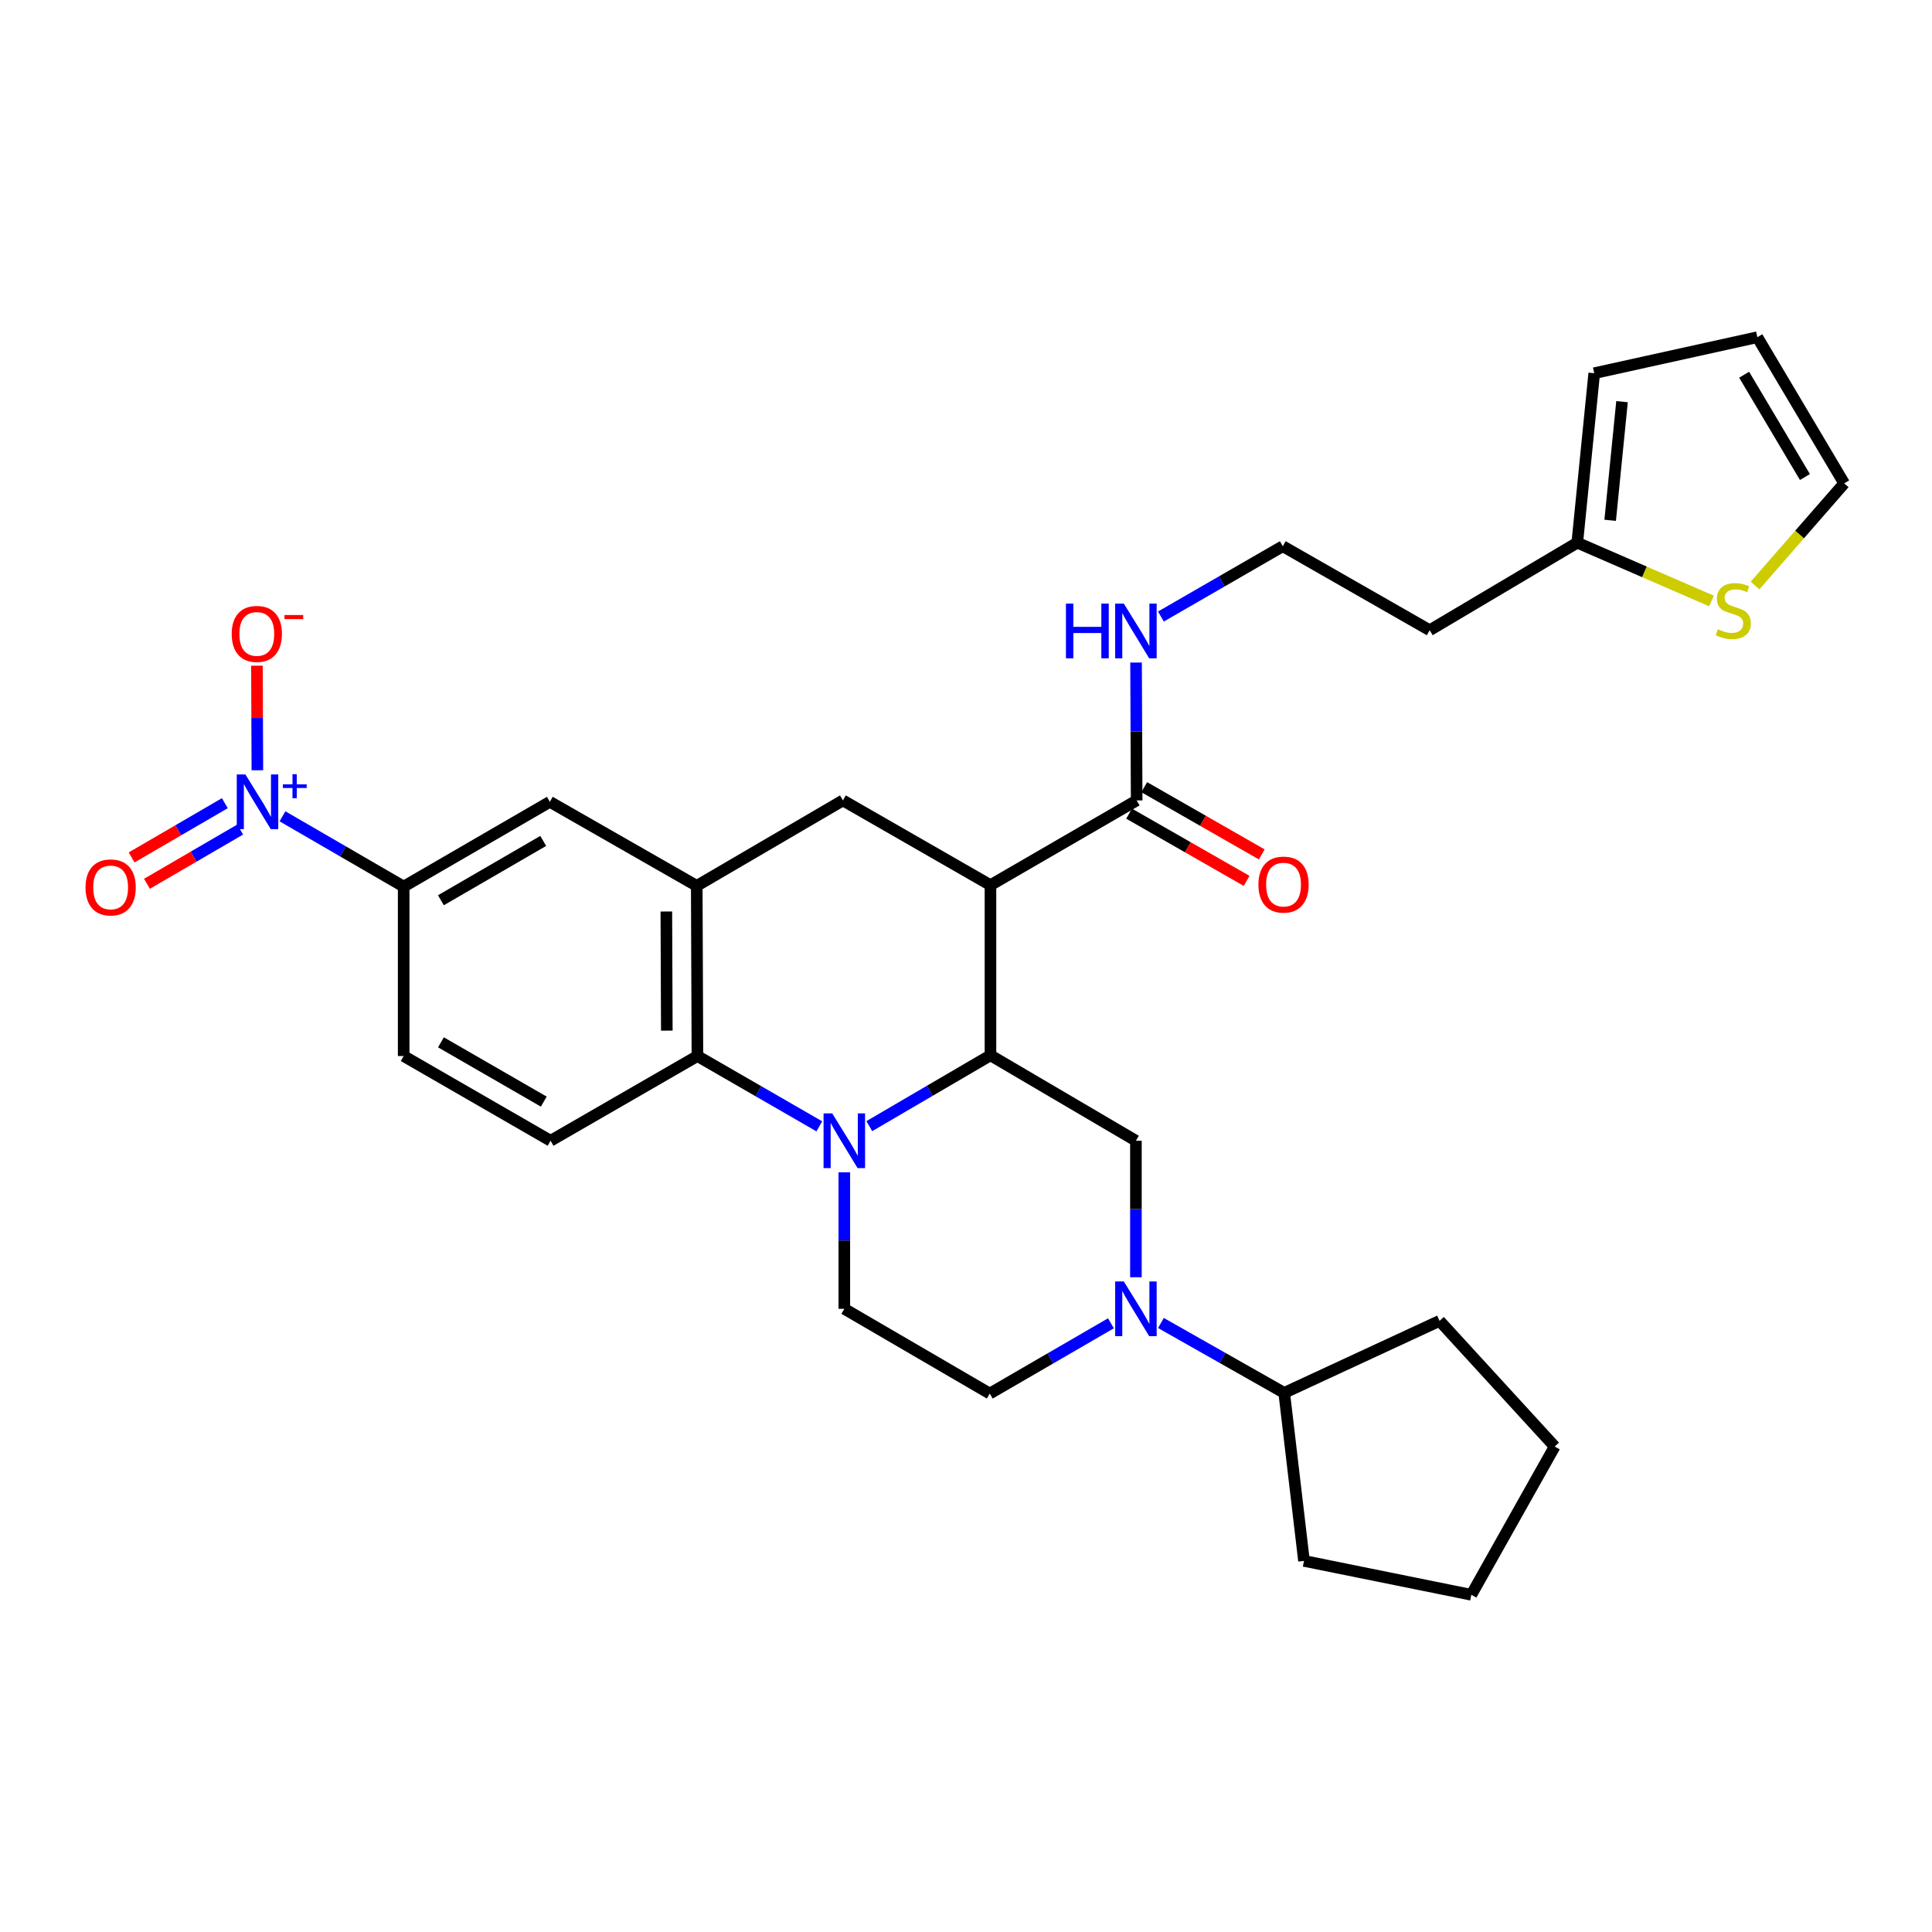 <?xml version='1.0' encoding='iso-8859-1'?>
<svg version='1.1' baseProfile='full'
              xmlns='http://www.w3.org/2000/svg'
                      xmlns:rdkit='http://www.rdkit.org/xml'
                      xmlns:xlink='http://www.w3.org/1999/xlink'
                  xml:space='preserve'
width='1000px' height='1000px' viewBox='0 0 1000 1000'>
<!-- END OF HEADER -->
<rect style='opacity:1.0;fill:#FFFFFF;stroke:none' width='1000' height='1000' x='0' y='0'> </rect>
<path class='bond-0' d='M 449.947,582.892 L 481.305,564.559' style='fill:none;fill-rule:evenodd;stroke:#0000FF;stroke-width:6px;stroke-linecap:butt;stroke-linejoin:miter;stroke-opacity:1' />
<path class='bond-0' d='M 481.305,564.559 L 512.662,546.226' style='fill:none;fill-rule:evenodd;stroke:#000000;stroke-width:6px;stroke-linecap:butt;stroke-linejoin:miter;stroke-opacity:1' />
<path class='bond-3' d='M 424.082,582.993 L 392.534,564.798' style='fill:none;fill-rule:evenodd;stroke:#0000FF;stroke-width:6px;stroke-linecap:butt;stroke-linejoin:miter;stroke-opacity:1' />
<path class='bond-3' d='M 392.534,564.798 L 360.985,546.603' style='fill:none;fill-rule:evenodd;stroke:#000000;stroke-width:6px;stroke-linecap:butt;stroke-linejoin:miter;stroke-opacity:1' />
<path class='bond-10' d='M 437.017,606.787 L 437.017,642.113' style='fill:none;fill-rule:evenodd;stroke:#0000FF;stroke-width:6px;stroke-linecap:butt;stroke-linejoin:miter;stroke-opacity:1' />
<path class='bond-10' d='M 437.017,642.113 L 437.017,677.439' style='fill:none;fill-rule:evenodd;stroke:#000000;stroke-width:6px;stroke-linecap:butt;stroke-linejoin:miter;stroke-opacity:1' />
<path class='bond-1' d='M 512.662,546.226 L 512.662,458.151' style='fill:none;fill-rule:evenodd;stroke:#000000;stroke-width:6px;stroke-linecap:butt;stroke-linejoin:miter;stroke-opacity:1' />
<path class='bond-6' d='M 512.662,546.226 L 587.948,590.452' style='fill:none;fill-rule:evenodd;stroke:#000000;stroke-width:6px;stroke-linecap:butt;stroke-linejoin:miter;stroke-opacity:1' />
<path class='bond-7' d='M 512.662,458.151 L 436.288,414.293' style='fill:none;fill-rule:evenodd;stroke:#000000;stroke-width:6px;stroke-linecap:butt;stroke-linejoin:miter;stroke-opacity:1' />
<path class='bond-8' d='M 512.662,458.151 L 588.334,414.293' style='fill:none;fill-rule:evenodd;stroke:#000000;stroke-width:6px;stroke-linecap:butt;stroke-linejoin:miter;stroke-opacity:1' />
<path class='bond-2' d='M 146.211,422.518 L 177.575,440.707' style='fill:none;fill-rule:evenodd;stroke:#0000FF;stroke-width:6px;stroke-linecap:butt;stroke-linejoin:miter;stroke-opacity:1' />
<path class='bond-2' d='M 177.575,440.707 L 208.939,458.897' style='fill:none;fill-rule:evenodd;stroke:#000000;stroke-width:6px;stroke-linecap:butt;stroke-linejoin:miter;stroke-opacity:1' />
<path class='bond-15' d='M 133.217,398.687 L 133.105,371.624' style='fill:none;fill-rule:evenodd;stroke:#0000FF;stroke-width:6px;stroke-linecap:butt;stroke-linejoin:miter;stroke-opacity:1' />
<path class='bond-15' d='M 133.105,371.624 L 132.994,344.561' style='fill:none;fill-rule:evenodd;stroke:#FF0000;stroke-width:6px;stroke-linecap:butt;stroke-linejoin:miter;stroke-opacity:1' />
<path class='bond-17' d='M 116.376,415.726 L 92.251,429.762' style='fill:none;fill-rule:evenodd;stroke:#0000FF;stroke-width:6px;stroke-linecap:butt;stroke-linejoin:miter;stroke-opacity:1' />
<path class='bond-17' d='M 92.251,429.762 L 68.125,443.799' style='fill:none;fill-rule:evenodd;stroke:#FF0000;stroke-width:6px;stroke-linecap:butt;stroke-linejoin:miter;stroke-opacity:1' />
<path class='bond-17' d='M 124.316,429.373 L 100.191,443.409' style='fill:none;fill-rule:evenodd;stroke:#0000FF;stroke-width:6px;stroke-linecap:butt;stroke-linejoin:miter;stroke-opacity:1' />
<path class='bond-17' d='M 100.191,443.409 L 76.065,457.446' style='fill:none;fill-rule:evenodd;stroke:#FF0000;stroke-width:6px;stroke-linecap:butt;stroke-linejoin:miter;stroke-opacity:1' />
<path class='bond-4' d='M 360.985,546.603 L 360.634,458.519' style='fill:none;fill-rule:evenodd;stroke:#000000;stroke-width:6px;stroke-linecap:butt;stroke-linejoin:miter;stroke-opacity:1' />
<path class='bond-4' d='M 345.144,533.453 L 344.898,471.795' style='fill:none;fill-rule:evenodd;stroke:#000000;stroke-width:6px;stroke-linecap:butt;stroke-linejoin:miter;stroke-opacity:1' />
<path class='bond-12' d='M 360.985,546.603 L 284.98,590.452' style='fill:none;fill-rule:evenodd;stroke:#000000;stroke-width:6px;stroke-linecap:butt;stroke-linejoin:miter;stroke-opacity:1' />
<path class='bond-11' d='M 360.634,458.519 L 284.602,415.021' style='fill:none;fill-rule:evenodd;stroke:#000000;stroke-width:6px;stroke-linecap:butt;stroke-linejoin:miter;stroke-opacity:1' />
<path class='bond-32' d='M 360.634,458.519 L 436.288,414.293' style='fill:none;fill-rule:evenodd;stroke:#000000;stroke-width:6px;stroke-linecap:butt;stroke-linejoin:miter;stroke-opacity:1' />
<path class='bond-5' d='M 587.948,661.105 L 587.948,625.778' style='fill:none;fill-rule:evenodd;stroke:#0000FF;stroke-width:6px;stroke-linecap:butt;stroke-linejoin:miter;stroke-opacity:1' />
<path class='bond-5' d='M 587.948,625.778 L 587.948,590.452' style='fill:none;fill-rule:evenodd;stroke:#000000;stroke-width:6px;stroke-linecap:butt;stroke-linejoin:miter;stroke-opacity:1' />
<path class='bond-21' d='M 600.894,684.778 L 632.801,702.867' style='fill:none;fill-rule:evenodd;stroke:#0000FF;stroke-width:6px;stroke-linecap:butt;stroke-linejoin:miter;stroke-opacity:1' />
<path class='bond-21' d='M 632.801,702.867 L 664.708,720.955' style='fill:none;fill-rule:evenodd;stroke:#000000;stroke-width:6px;stroke-linecap:butt;stroke-linejoin:miter;stroke-opacity:1' />
<path class='bond-31' d='M 575.022,684.935 L 543.662,703.12' style='fill:none;fill-rule:evenodd;stroke:#0000FF;stroke-width:6px;stroke-linecap:butt;stroke-linejoin:miter;stroke-opacity:1' />
<path class='bond-31' d='M 543.662,703.12 L 512.303,721.306' style='fill:none;fill-rule:evenodd;stroke:#000000;stroke-width:6px;stroke-linecap:butt;stroke-linejoin:miter;stroke-opacity:1' />
<path class='bond-20' d='M 584.414,421.146 L 614.831,438.546' style='fill:none;fill-rule:evenodd;stroke:#000000;stroke-width:6px;stroke-linecap:butt;stroke-linejoin:miter;stroke-opacity:1' />
<path class='bond-20' d='M 614.831,438.546 L 645.247,455.946' style='fill:none;fill-rule:evenodd;stroke:#FF0000;stroke-width:6px;stroke-linecap:butt;stroke-linejoin:miter;stroke-opacity:1' />
<path class='bond-20' d='M 592.254,407.441 L 622.671,424.841' style='fill:none;fill-rule:evenodd;stroke:#000000;stroke-width:6px;stroke-linecap:butt;stroke-linejoin:miter;stroke-opacity:1' />
<path class='bond-20' d='M 622.671,424.841 L 653.087,442.241' style='fill:none;fill-rule:evenodd;stroke:#FF0000;stroke-width:6px;stroke-linecap:butt;stroke-linejoin:miter;stroke-opacity:1' />
<path class='bond-24' d='M 588.334,414.293 L 588.177,378.612' style='fill:none;fill-rule:evenodd;stroke:#000000;stroke-width:6px;stroke-linecap:butt;stroke-linejoin:miter;stroke-opacity:1' />
<path class='bond-24' d='M 588.177,378.612 L 588.02,342.931' style='fill:none;fill-rule:evenodd;stroke:#0000FF;stroke-width:6px;stroke-linecap:butt;stroke-linejoin:miter;stroke-opacity:1' />
<path class='bond-9' d='M 208.939,458.897 L 284.602,415.021' style='fill:none;fill-rule:evenodd;stroke:#000000;stroke-width:6px;stroke-linecap:butt;stroke-linejoin:miter;stroke-opacity:1' />
<path class='bond-9' d='M 228.209,465.974 L 281.173,435.261' style='fill:none;fill-rule:evenodd;stroke:#000000;stroke-width:6px;stroke-linecap:butt;stroke-linejoin:miter;stroke-opacity:1' />
<path class='bond-33' d='M 208.939,458.897 L 208.939,546.603' style='fill:none;fill-rule:evenodd;stroke:#000000;stroke-width:6px;stroke-linecap:butt;stroke-linejoin:miter;stroke-opacity:1' />
<path class='bond-16' d='M 437.017,677.439 L 512.303,721.306' style='fill:none;fill-rule:evenodd;stroke:#000000;stroke-width:6px;stroke-linecap:butt;stroke-linejoin:miter;stroke-opacity:1' />
<path class='bond-18' d='M 284.98,590.452 L 208.939,546.603' style='fill:none;fill-rule:evenodd;stroke:#000000;stroke-width:6px;stroke-linecap:butt;stroke-linejoin:miter;stroke-opacity:1' />
<path class='bond-18' d='M 281.461,570.197 L 228.233,539.503' style='fill:none;fill-rule:evenodd;stroke:#000000;stroke-width:6px;stroke-linecap:butt;stroke-linejoin:miter;stroke-opacity:1' />
<path class='bond-13' d='M 885.864,311.073 L 851.129,295.984' style='fill:none;fill-rule:evenodd;stroke:#CCCC00;stroke-width:6px;stroke-linecap:butt;stroke-linejoin:miter;stroke-opacity:1' />
<path class='bond-13' d='M 851.129,295.984 L 816.394,280.896' style='fill:none;fill-rule:evenodd;stroke:#000000;stroke-width:6px;stroke-linecap:butt;stroke-linejoin:miter;stroke-opacity:1' />
<path class='bond-19' d='M 908.407,303.067 L 931.476,276.631' style='fill:none;fill-rule:evenodd;stroke:#CCCC00;stroke-width:6px;stroke-linecap:butt;stroke-linejoin:miter;stroke-opacity:1' />
<path class='bond-19' d='M 931.476,276.631 L 954.545,250.196' style='fill:none;fill-rule:evenodd;stroke:#000000;stroke-width:6px;stroke-linecap:butt;stroke-linejoin:miter;stroke-opacity:1' />
<path class='bond-14' d='M 816.394,280.896 L 740.011,326.21' style='fill:none;fill-rule:evenodd;stroke:#000000;stroke-width:6px;stroke-linecap:butt;stroke-linejoin:miter;stroke-opacity:1' />
<path class='bond-22' d='M 816.394,280.896 L 825.165,193.172' style='fill:none;fill-rule:evenodd;stroke:#000000;stroke-width:6px;stroke-linecap:butt;stroke-linejoin:miter;stroke-opacity:1' />
<path class='bond-22' d='M 833.42,269.308 L 839.56,207.901' style='fill:none;fill-rule:evenodd;stroke:#000000;stroke-width:6px;stroke-linecap:butt;stroke-linejoin:miter;stroke-opacity:1' />
<path class='bond-35' d='M 954.545,250.196 L 909.6,174.541' style='fill:none;fill-rule:evenodd;stroke:#000000;stroke-width:6px;stroke-linecap:butt;stroke-linejoin:miter;stroke-opacity:1' />
<path class='bond-35' d='M 934.23,246.912 L 902.768,193.954' style='fill:none;fill-rule:evenodd;stroke:#000000;stroke-width:6px;stroke-linecap:butt;stroke-linejoin:miter;stroke-opacity:1' />
<path class='bond-27' d='M 664.708,720.955 L 745.116,683.676' style='fill:none;fill-rule:evenodd;stroke:#000000;stroke-width:6px;stroke-linecap:butt;stroke-linejoin:miter;stroke-opacity:1' />
<path class='bond-28' d='M 664.708,720.955 L 674.944,807.916' style='fill:none;fill-rule:evenodd;stroke:#000000;stroke-width:6px;stroke-linecap:butt;stroke-linejoin:miter;stroke-opacity:1' />
<path class='bond-23' d='M 825.165,193.172 L 909.6,174.541' style='fill:none;fill-rule:evenodd;stroke:#000000;stroke-width:6px;stroke-linecap:butt;stroke-linejoin:miter;stroke-opacity:1' />
<path class='bond-26' d='M 600.882,319.116 L 632.427,300.918' style='fill:none;fill-rule:evenodd;stroke:#0000FF;stroke-width:6px;stroke-linecap:butt;stroke-linejoin:miter;stroke-opacity:1' />
<path class='bond-26' d='M 632.427,300.918 L 663.971,282.72' style='fill:none;fill-rule:evenodd;stroke:#000000;stroke-width:6px;stroke-linecap:butt;stroke-linejoin:miter;stroke-opacity:1' />
<path class='bond-25' d='M 740.011,326.21 L 663.971,282.72' style='fill:none;fill-rule:evenodd;stroke:#000000;stroke-width:6px;stroke-linecap:butt;stroke-linejoin:miter;stroke-opacity:1' />
<path class='bond-30' d='M 745.116,683.676 L 804.701,748.725' style='fill:none;fill-rule:evenodd;stroke:#000000;stroke-width:6px;stroke-linecap:butt;stroke-linejoin:miter;stroke-opacity:1' />
<path class='bond-29' d='M 674.944,807.916 L 761.563,825.459' style='fill:none;fill-rule:evenodd;stroke:#000000;stroke-width:6px;stroke-linecap:butt;stroke-linejoin:miter;stroke-opacity:1' />
<path class='bond-34' d='M 761.563,825.459 L 804.701,748.725' style='fill:none;fill-rule:evenodd;stroke:#000000;stroke-width:6px;stroke-linecap:butt;stroke-linejoin:miter;stroke-opacity:1' />
<path  class='atom-0' d='M 430.757 576.292
L 440.037 591.292
Q 440.957 592.772, 442.437 595.452
Q 443.917 598.132, 443.997 598.292
L 443.997 576.292
L 447.757 576.292
L 447.757 604.612
L 443.877 604.612
L 433.917 588.212
Q 432.757 586.292, 431.517 584.092
Q 430.317 581.892, 429.957 581.212
L 429.957 604.612
L 426.277 604.612
L 426.277 576.292
L 430.757 576.292
' fill='#0000FF'/>
<path  class='atom-3' d='M 127.025 400.861
L 136.305 415.861
Q 137.225 417.341, 138.705 420.021
Q 140.185 422.701, 140.265 422.861
L 140.265 400.861
L 144.025 400.861
L 144.025 429.181
L 140.145 429.181
L 130.185 412.781
Q 129.025 410.861, 127.785 408.661
Q 126.585 406.461, 126.225 405.781
L 126.225 429.181
L 122.545 429.181
L 122.545 400.861
L 127.025 400.861
' fill='#0000FF'/>
<path  class='atom-3' d='M 146.401 405.966
L 151.39 405.966
L 151.39 400.713
L 153.608 400.713
L 153.608 405.966
L 158.73 405.966
L 158.73 407.867
L 153.608 407.867
L 153.608 413.147
L 151.39 413.147
L 151.39 407.867
L 146.401 407.867
L 146.401 405.966
' fill='#0000FF'/>
<path  class='atom-6' d='M 581.688 663.279
L 590.968 678.279
Q 591.888 679.759, 593.368 682.439
Q 594.848 685.119, 594.928 685.279
L 594.928 663.279
L 598.688 663.279
L 598.688 691.599
L 594.808 691.599
L 584.848 675.199
Q 583.688 673.279, 582.448 671.079
Q 581.248 668.879, 580.888 668.199
L 580.888 691.599
L 577.208 691.599
L 577.208 663.279
L 581.688 663.279
' fill='#0000FF'/>
<path  class='atom-14' d='M 889.145 325.693
Q 889.465 325.813, 890.785 326.373
Q 892.105 326.933, 893.545 327.293
Q 895.025 327.613, 896.465 327.613
Q 899.145 327.613, 900.705 326.333
Q 902.265 325.013, 902.265 322.733
Q 902.265 321.173, 901.465 320.213
Q 900.705 319.253, 899.505 318.733
Q 898.305 318.213, 896.305 317.613
Q 893.785 316.853, 892.265 316.133
Q 890.785 315.413, 889.705 313.893
Q 888.665 312.373, 888.665 309.813
Q 888.665 306.253, 891.065 304.053
Q 893.505 301.853, 898.305 301.853
Q 901.585 301.853, 905.305 303.413
L 904.385 306.493
Q 900.985 305.093, 898.425 305.093
Q 895.665 305.093, 894.145 306.253
Q 892.625 307.373, 892.665 309.333
Q 892.665 310.853, 893.425 311.773
Q 894.225 312.693, 895.345 313.213
Q 896.505 313.733, 898.425 314.333
Q 900.985 315.133, 902.505 315.933
Q 904.025 316.733, 905.105 318.373
Q 906.225 319.973, 906.225 322.733
Q 906.225 326.653, 903.585 328.773
Q 900.985 330.853, 896.625 330.853
Q 894.105 330.853, 892.185 330.293
Q 890.305 329.773, 888.065 328.853
L 889.145 325.693
' fill='#CCCC00'/>
<path  class='atom-16' d='M 119.925 328.114
Q 119.925 321.314, 123.285 317.514
Q 126.645 313.714, 132.925 313.714
Q 139.205 313.714, 142.565 317.514
Q 145.925 321.314, 145.925 328.114
Q 145.925 334.994, 142.525 338.914
Q 139.125 342.794, 132.925 342.794
Q 126.685 342.794, 123.285 338.914
Q 119.925 335.034, 119.925 328.114
M 132.925 339.594
Q 137.245 339.594, 139.565 336.714
Q 141.925 333.794, 141.925 328.114
Q 141.925 322.554, 139.565 319.754
Q 137.245 316.914, 132.925 316.914
Q 128.605 316.914, 126.245 319.714
Q 123.925 322.514, 123.925 328.114
Q 123.925 333.834, 126.245 336.714
Q 128.605 339.594, 132.925 339.594
' fill='#FF0000'/>
<path  class='atom-16' d='M 147.245 318.337
L 156.934 318.337
L 156.934 320.449
L 147.245 320.449
L 147.245 318.337
' fill='#FF0000'/>
<path  class='atom-18' d='M 44.271 459.327
Q 44.271 452.527, 47.631 448.727
Q 50.991 444.927, 57.271 444.927
Q 63.551 444.927, 66.911 448.727
Q 70.271 452.527, 70.271 459.327
Q 70.271 466.207, 66.871 470.127
Q 63.471 474.007, 57.271 474.007
Q 51.031 474.007, 47.631 470.127
Q 44.271 466.247, 44.271 459.327
M 57.271 470.807
Q 61.591 470.807, 63.911 467.927
Q 66.271 465.007, 66.271 459.327
Q 66.271 453.767, 63.911 450.967
Q 61.591 448.127, 57.271 448.127
Q 52.951 448.127, 50.591 450.927
Q 48.271 453.727, 48.271 459.327
Q 48.271 465.047, 50.591 467.927
Q 52.951 470.807, 57.271 470.807
' fill='#FF0000'/>
<path  class='atom-21' d='M 651.357 457.863
Q 651.357 451.063, 654.717 447.263
Q 658.077 443.463, 664.357 443.463
Q 670.637 443.463, 673.997 447.263
Q 677.357 451.063, 677.357 457.863
Q 677.357 464.743, 673.957 468.663
Q 670.557 472.543, 664.357 472.543
Q 658.117 472.543, 654.717 468.663
Q 651.357 464.783, 651.357 457.863
M 664.357 469.343
Q 668.677 469.343, 670.997 466.463
Q 673.357 463.543, 673.357 457.863
Q 673.357 452.303, 670.997 449.503
Q 668.677 446.663, 664.357 446.663
Q 660.037 446.663, 657.677 449.463
Q 655.357 452.263, 655.357 457.863
Q 655.357 463.583, 657.677 466.463
Q 660.037 469.343, 664.357 469.343
' fill='#FF0000'/>
<path  class='atom-25' d='M 551.728 312.418
L 555.568 312.418
L 555.568 324.458
L 570.048 324.458
L 570.048 312.418
L 573.888 312.418
L 573.888 340.738
L 570.048 340.738
L 570.048 327.658
L 555.568 327.658
L 555.568 340.738
L 551.728 340.738
L 551.728 312.418
' fill='#0000FF'/>
<path  class='atom-25' d='M 581.688 312.418
L 590.968 327.418
Q 591.888 328.898, 593.368 331.578
Q 594.848 334.258, 594.928 334.418
L 594.928 312.418
L 598.688 312.418
L 598.688 340.738
L 594.808 340.738
L 584.848 324.338
Q 583.688 322.418, 582.448 320.218
Q 581.248 318.018, 580.888 317.338
L 580.888 340.738
L 577.208 340.738
L 577.208 312.418
L 581.688 312.418
' fill='#0000FF'/>
</svg>
